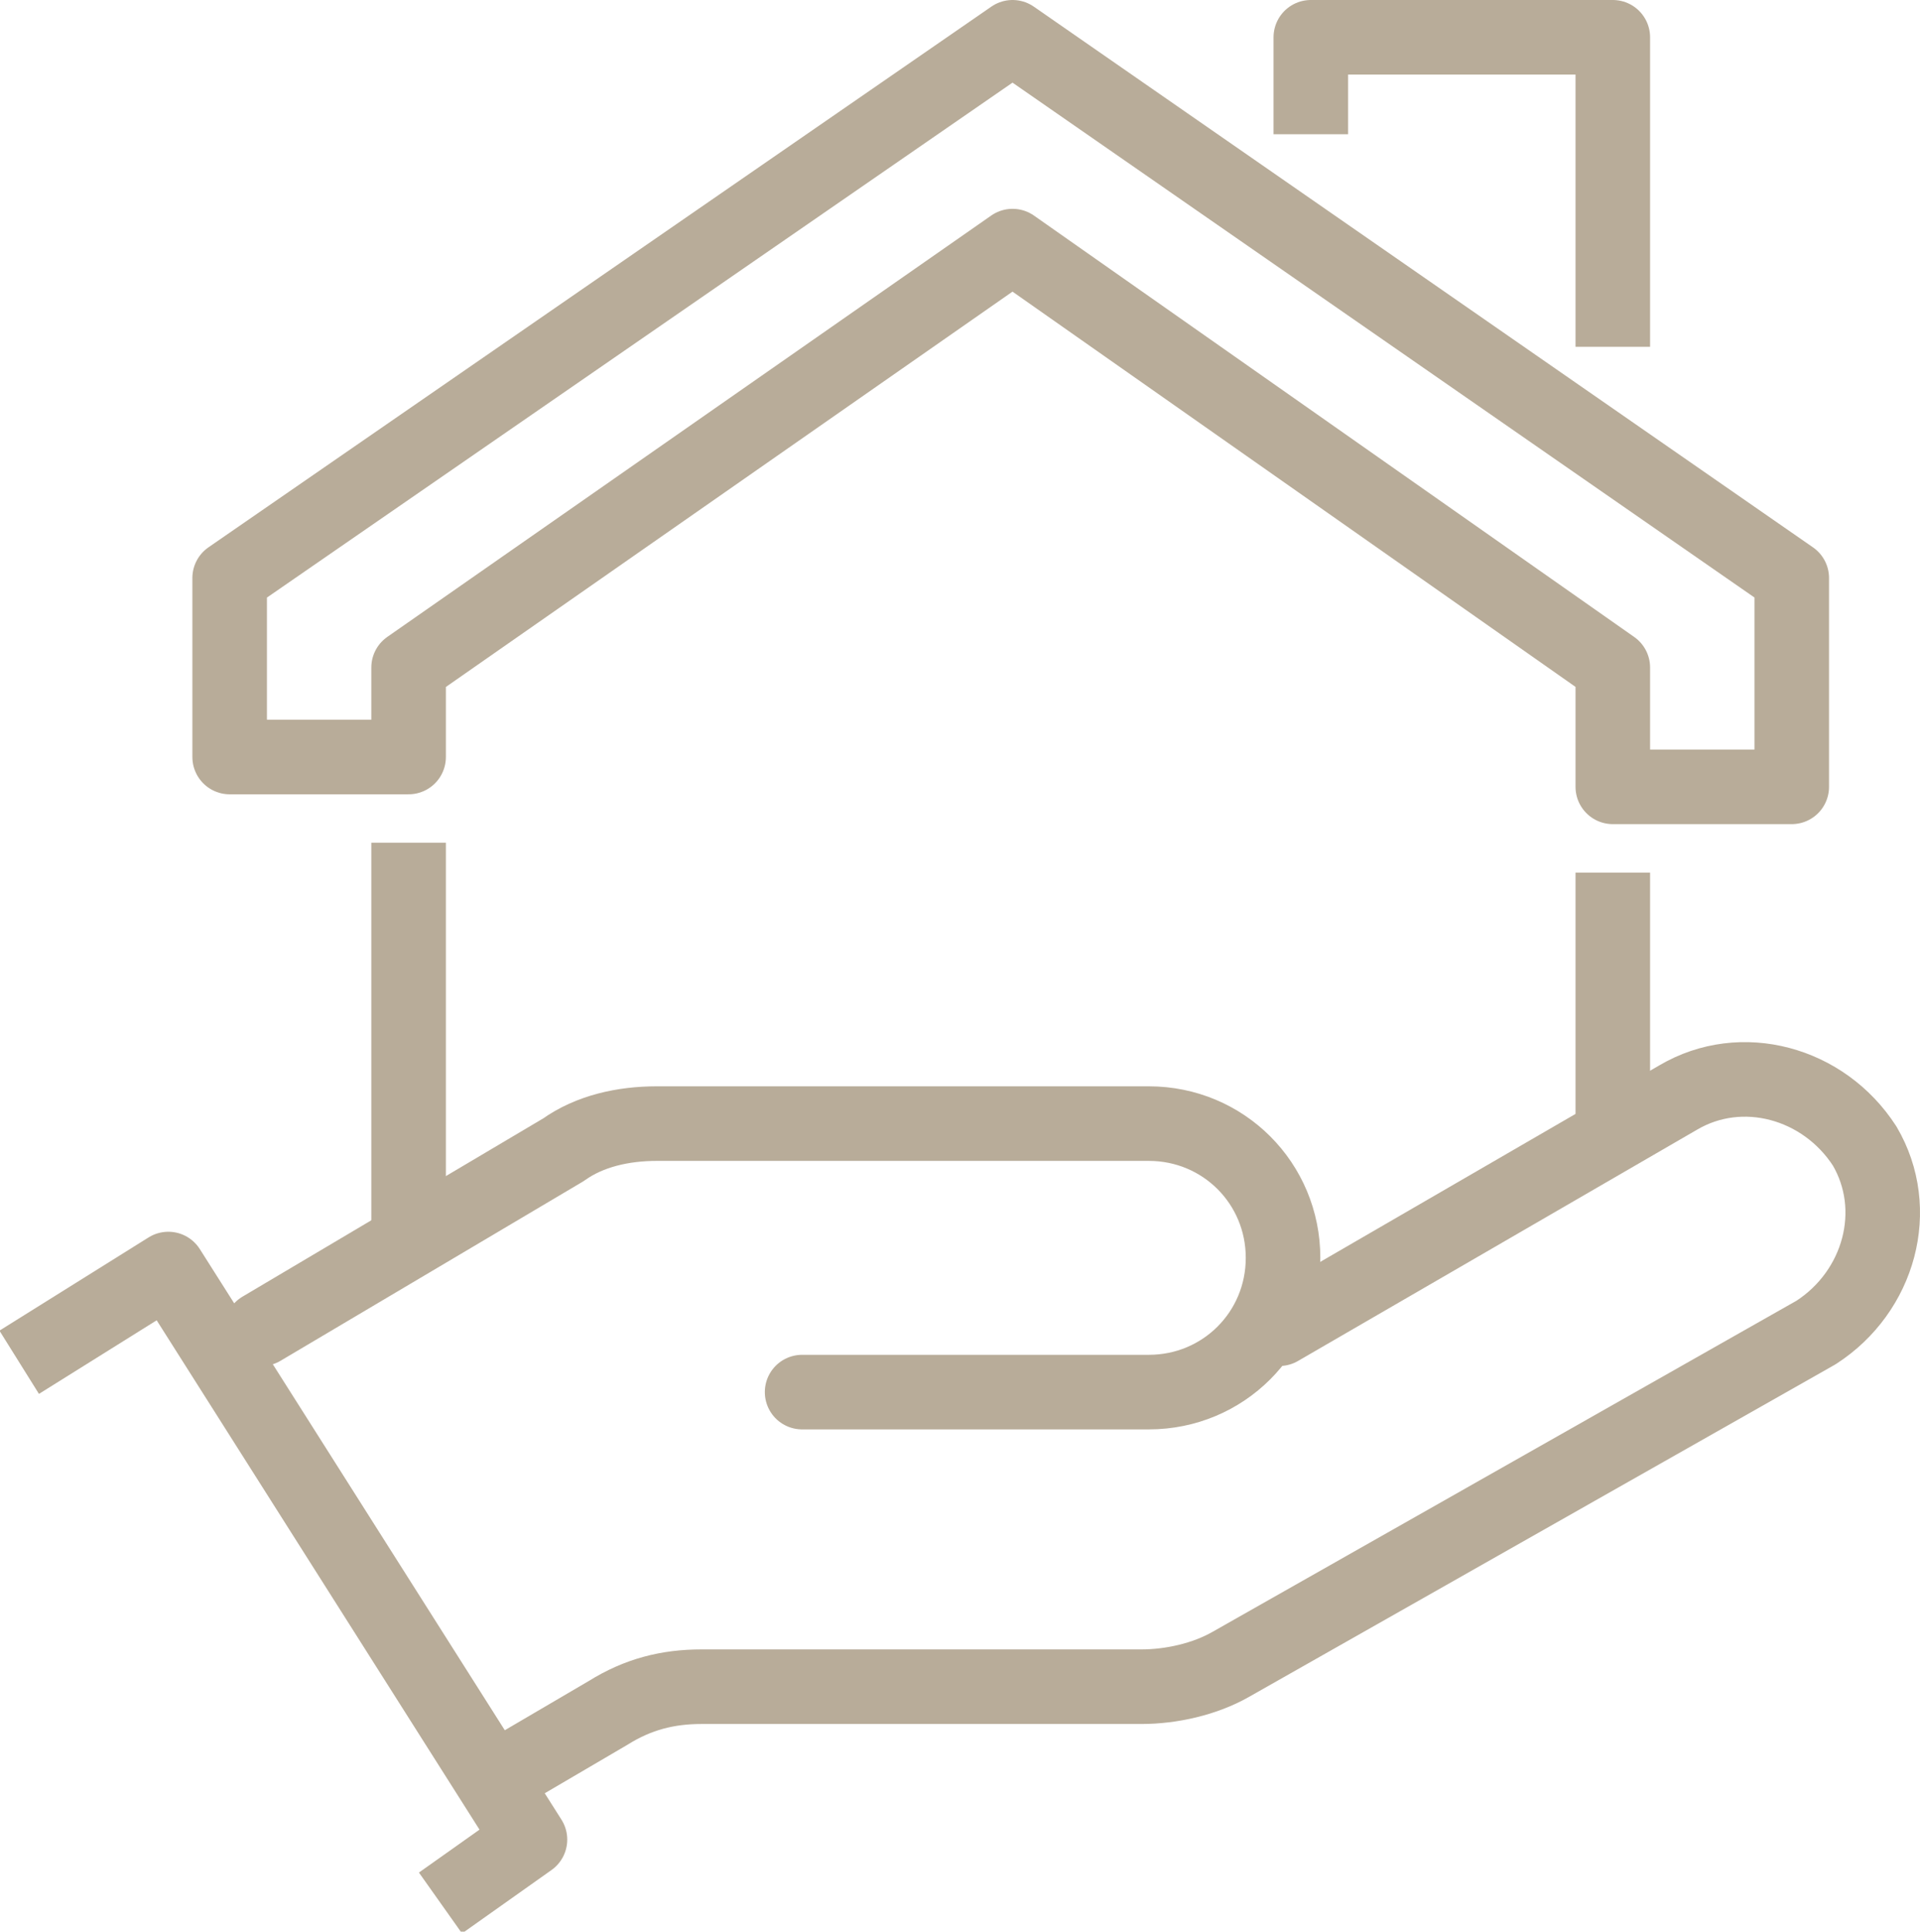 <?xml version="1.0" encoding="utf-8"?>
<!-- Generator: Adobe Illustrator 28.0.0, SVG Export Plug-In . SVG Version: 6.00 Build 0)  -->
<svg version="1.1" id="Ebene_1" xmlns="http://www.w3.org/2000/svg" xmlns:xlink="http://www.w3.org/1999/xlink" x="0px" y="0px"
	 viewBox="0 0 51.5 51.8" style="enable-background:new 0 0 51.5 51.8;" xml:space="preserve">
<style type="text/css">
	.st0{fill:none;stroke:#B8AC99;stroke-width:2;stroke-linecap:round;stroke-linejoin:round;}
	.st1{fill:none;stroke:#B8AC99;stroke-width:2;stroke-linejoin:round;}
	.st2{fill:none;stroke:#B8AC99;stroke-width:2;stroke-linecap:square;stroke-linejoin:round;}
</style>
<g id="insurance" transform="translate(-180.485 -215)">
	<g id="Gruppe_20" transform="translate(181 244.031)">
		<path id="Pfad_86" class="st0" d="M33.8,6.6l10.7-6.2c1.7-1,3.9-0.4,5,1.3l0,0c1,1.7,0.4,3.9-1.3,5l-15.7,8.9
			c-0.7,0.4-1.6,0.6-2.4,0.6H18.3c-0.9,0-1.7,0.2-2.5,0.7l-2.9,1.7"/>
		<path id="Pfad_87" class="st0" d="M21,8.3h9.3c2,0,3.6-1.6,3.6-3.6l0,0c0-2-1.6-3.6-3.6-3.6H17.1c-0.9,0-1.8,0.2-2.5,0.7L6.5,6.6"
			/>
		<path id="Pfad_88" class="st1" d="M0,7.5L4,5l9.7,15.3L11.3,22"/>
	</g>
	<g id="Gruppe_22" transform="translate(186.645 216)">
		<g id="Gruppe_21">
			<path id="Pfad_89" class="st0" d="M21,0L0,14.5v4.8h4.8v-2.4L21,5.6l16.1,11.3v3.2h4.8v-5.6L21,0z"/>
			<path id="Pfad_90" class="st2" d="M29,1.6V0h8.1v7.3"/>
		</g>
		<line id="Linie_43" class="st2" x1="4.8" y1="31.5" x2="4.8" y2="22.6"/>
		<line id="Linie_44" class="st2" x1="37.1" y1="23.4" x2="37.1" y2="29"/>
	</g>
</g>
</svg>
